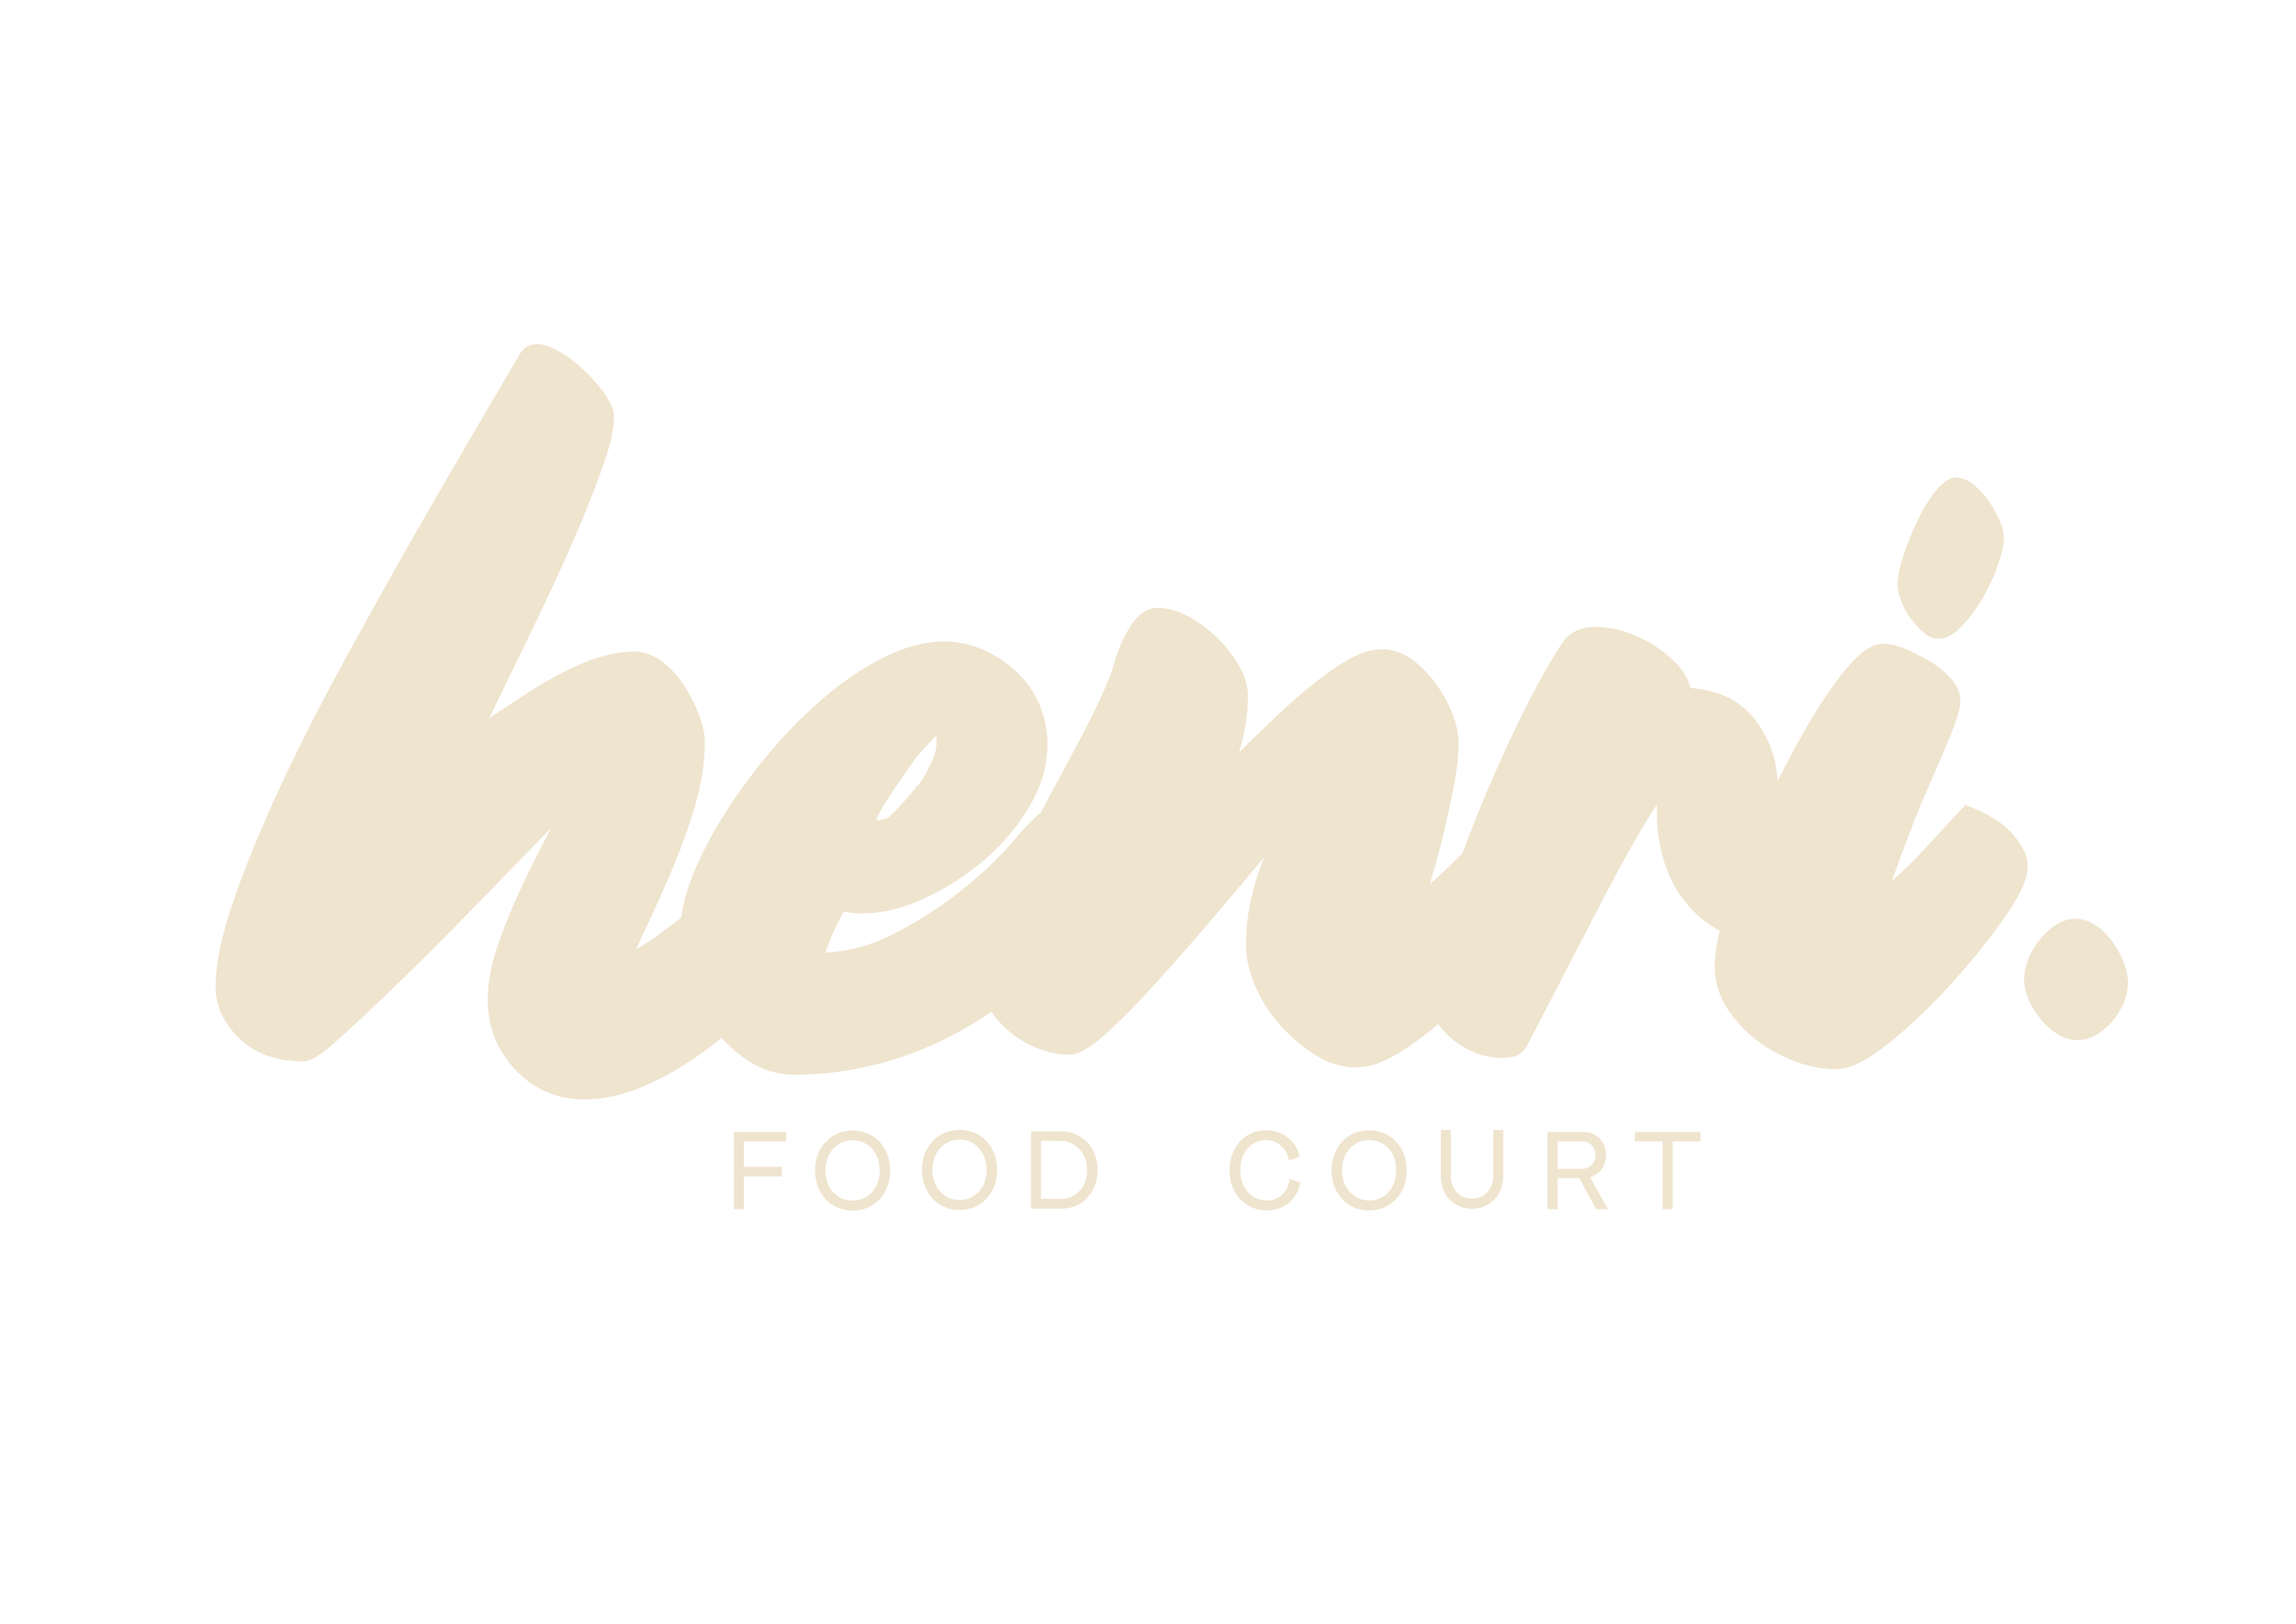 <svg xmlns="http://www.w3.org/2000/svg" xmlns:vectornator="http://vectornator.io" xmlns:xlink="http://www.w3.org/1999/xlink" height="100%" stroke-miterlimit="10" style="fill-rule:nonzero;clip-rule:evenodd;stroke-linecap:round;stroke-linejoin:round;" viewBox="0 0 1122.52 793.701" width="100%" xml:space="preserve"><defs></defs><g id="g10" vectornator:layerName="g10"><g opacity="1" vectornator:layerName="path"><clipPath clip-rule="nonzero" id="ClipPath"><path d="M0 0L1122.52 0L1122.52 793.701L0 793.701L0 0Z"></path></clipPath><g clip-path="url(#ClipPath)"><path d="M934.014 302.156C936.016 304.892 938.209 307.272 940.586 309.277C942.956 311.283 945.421 312.285 947.98 312.285C951.265 312.285 954.825 310.368 958.654 306.537C962.49 302.7 965.957 298.145 969.062 292.845C972.156 287.56 974.714 282.08 976.726 276.417C978.732 270.761 979.737 266.288 979.737 263.004C979.737 260.455 979.002 257.528 977.548 254.241C976.086 250.955 974.262 247.763 972.073 244.659C969.884 241.563 967.42 238.908 964.68 236.719C961.94 234.529 959.11 233.435 956.193 233.435C953.266 233.435 950.074 235.536 946.612 239.731C943.137 243.928 940.04 248.956 937.304 254.792C934.564 260.632 932.281 266.383 930.457 272.04C928.626 277.703 927.717 282.169 927.717 285.452C927.717 287.641 928.264 290.296 929.361 293.393C930.457 296.5 932.006 299.42 934.014 302.156" fill="#efe4ce" fill-rule="nonzero" opacity="1" stroke="none" vectornator:layerName="path"></path><path d="M431.303 394.921C433.248 391.658 435.455 388.249 437.888 384.676L445.027 374.318C447.307 371.012 448.936 368.89 449.935 367.928L457.594 359.648C458.491 363.002 457.624 367.68 455.532 372.416C453.402 377.13 451.238 380.838 449.062 383.548C448.379 384.057 447.294 385.305 445.716 387.344C444.171 389.35 442.442 391.413 440.523 393.462C438.612 395.553 436.732 397.429 434.951 399.081C433.168 400.737 428.919 401.02 428.55 401.066C428.448 400.281 429.364 398.221 431.303 394.921M988.426 413.786C986.518 410.561 984.108 407.593 981.296 405.026L981.296 405C978.547 402.468 975.511 400.309 972.323 398.62C969.416 397.056 966.914 395.866 964.882 395.053L960.914 393.429L957.972 396.59C952.844 402.093 948.438 406.845 944.78 410.873C941.215 414.782 937.683 418.474 934.306 421.88C931.431 424.756 928.274 427.73 924.867 430.728C930.087 416.254 936.871 398.436 939.246 392.933C943.996 381.953 948.312 372.017 952.128 363.074C957.694 350.13 958.379 345.157 958.379 342.25C958.379 338.468 956.628 334.624 953.158 330.874C950.346 327.869 946.938 325.184 942.935 322.869C939.214 320.741 935.494 318.865 931.839 317.301C927.522 315.52 923.958 314.646 920.926 314.646C915.58 314.646 909.983 318.3 903.292 326.149C897.79 332.594 891.976 340.877 886.004 350.786C880.375 360.137 874.684 370.58 869.059 381.861C868.464 370.424 864.65 360.137 857.646 351.252C850.706 342.408 840.2 337.377 826.414 336.252C825.696 332.75 823.788 328.716 819.755 324.493C814.878 319.429 809.031 315.237 802.372 311.988C795.619 308.705 788.772 306.858 781.926 306.45C771.422 305.825 766.075 310.642 763.482 314.741C757.132 324.429 750.098 337.186 742.534 352.66C735.062 367.982 727.902 384.173 721.274 400.713C719.272 405.686 717.303 410.908 715.054 417.005C712.583 419.504 710.111 421.945 707.706 424.26C704.736 427.101 701.827 429.76 699.015 432.23C699.234 431.48 699.454 430.762 699.668 430.008C701.858 422.753 703.923 415.098 705.799 407.216C707.643 399.466 709.3 391.865 710.77 384.553C712.3 376.83 713.084 369.608 713.084 363.074C713.084 358.632 712.019 353.724 709.895 348.41C707.863 343.376 705.235 338.624 702.015 334.188C698.732 329.684 694.98 325.836 690.855 322.744C686.1 319.177 680.974 317.365 675.596 317.365C668.75 317.365 660.842 320.616 651.46 327.305C643.02 333.277 634.516 340.282 626.17 348.101C619.01 354.79 612.131 361.416 605.755 367.888C608.662 358.417 610.13 349.032 610.13 340.062C610.13 335.31 608.567 330.214 605.442 324.868C602.598 319.993 599.002 315.493 594.78 311.428C590.558 307.422 585.963 304.074 581.118 301.424C575.834 298.574 570.77 297.104 566.082 297.104C563.266 297.104 559.078 298.078 555.263 302.637C553.136 305.206 551.228 308.17 549.54 311.516C547.947 314.772 546.603 318.021 545.6 321.21C544.727 324.086 544.068 326.244 543.696 327.808C540.132 337.309 534.848 348.628 528.002 361.48C521.684 373.296 515.276 385.209 508.836 397.15C506.083 399.309 501.834 403.589 494.548 412.097C488.266 419.442 480.072 427.193 470.194 435.137C460.347 443.013 449.09 450.266 436.74 456.616C426.11 462.089 414.951 465.121 403.506 465.678C403.538 465.56 403.568 465.464 403.631 465.334C404.822 461.864 406.228 458.366 407.791 454.893C409.354 451.456 410.884 448.458 412.386 445.953C412.479 445.797 412.574 445.64 412.667 445.514C413.7 445.826 414.763 446.078 415.792 446.201C417.48 446.425 419.358 446.513 421.547 446.513C431.174 446.513 441.46 444.016 452.09 439.106C462.407 434.321 472.07 428.13 480.886 420.662C489.766 413.124 497.204 404.405 503.02 394.741C509.052 384.68 512.119 374.204 512.119 363.605C512.119 356.945 510.744 350.378 508.054 344.124C505.335 337.873 501.488 332.468 496.675 328.056C492.014 323.804 486.668 320.306 480.762 317.648C466.535 311.301 450.464 312.362 432.74 321.024C422.984 325.809 413.262 332.281 403.819 340.188C394.504 348.033 385.5 357.037 377.059 366.953C368.68 376.83 361.146 387.018 354.674 397.212C348.106 407.529 342.759 417.722 338.791 427.536C335.76 435.072 333.822 442.138 333.038 448.546C328.972 451.769 324.942 454.834 321.002 457.616C317.656 459.988 314.343 462.146 311.03 464.053C312.686 460.301 314.468 456.46 316.312 452.52C320.907 442.798 325.348 432.757 329.567 422.696C333.852 412.406 337.448 402.246 340.23 392.429C343.104 382.236 344.574 372.361 344.574 363.074C344.574 358.978 343.636 354.508 341.698 349.378C339.916 344.63 337.632 340.001 334.82 335.592C331.914 331.03 328.38 327.09 324.378 323.929C319.815 320.306 315.091 318.488 310.371 318.488C302.275 318.488 293.49 320.489 284.359 324.462C275.668 328.246 267.29 332.716 259.351 337.814C252.254 342.373 245.438 346.846 239.121 351.096C241.717 345.721 244.686 339.593 248.094 332.682C253.221 322.274 258.787 310.734 264.819 298.137C270.792 285.634 276.451 273.217 281.642 261.218C286.736 249.338 291.112 238.266 294.646 228.229C298.398 217.604 300.211 209.564 300.211 203.718C300.211 199.969 298.366 195.933 294.238 190.59C290.924 186.277 287.05 182.181 282.703 178.432C278.202 174.549 273.698 171.646 269.323 169.766C259.319 165.488 255.159 171.078 254.005 173.298C248.877 182.058 241.779 194.153 232.713 209.564C223.645 224.982 213.517 242.52 202.542 261.653C191.665 280.696 180.345 301.016 168.841 321.996C157.306 343.036 146.738 363.764 137.421 383.677C128.039 403.745 120.319 422.441 114.471 439.328C108.346 456.956 105.373 471.056 105.373 482.44C105.373 491.413 109.187 499.822 116.755 507.389C124.354 514.953 134.949 518.801 148.301 518.801C151.551 518.801 155.43 517.016 165.621 507.885C172.562 501.669 181.002 493.786 190.693 484.472C200.387 475.121 210.954 464.678 222.019 453.428C232.681 442.608 243.374 431.636 253.817 420.789C259.288 415.129 264.478 409.809 269.323 404.87C265.351 412.501 261.474 420.225 257.694 427.917C252.505 438.485 247.969 449.11 244.247 459.525C240.374 470.373 238.435 480.094 238.435 488.473C238.435 501.73 242.935 513.297 251.878 522.832C260.914 532.522 272.323 537.432 285.735 537.432C295.335 537.432 305.37 535.117 315.655 530.585C325.502 526.241 335.196 520.55 344.483 513.766C347.264 511.702 350.044 509.576 352.798 507.358C356.456 511.454 360.519 515.048 364.928 518.016C372.151 522.897 380.154 525.368 388.688 525.368C402.663 525.368 416.827 523.457 430.834 519.677C444.776 515.925 458.251 510.39 470.883 503.194C475.508 500.574 480.135 497.694 484.702 494.572C487.044 498.072 489.86 501.165 493.048 503.888C497.204 507.417 501.927 510.265 507.086 512.325C512.37 514.456 517.654 515.517 522.843 515.517C527.187 515.517 532.158 512.764 539.536 506.292C545.538 501.07 552.326 494.381 559.732 486.406C567.111 478.469 574.988 469.656 583.151 460.242C591.34 450.769 599.312 441.418 606.754 432.513C610.726 427.788 614.478 423.288 618.042 419.008C617.666 419.973 617.29 420.914 616.914 421.88C611.755 435.51 609.131 448.86 609.131 461.616C609.131 468.34 610.788 475.468 614.039 482.78C617.227 489.976 621.575 496.536 626.95 502.294C632.264 508.012 638.175 512.794 644.488 516.546C651.492 520.738 658.903 522.362 666.312 521.516C671.346 521.048 677.127 518.801 684.04 514.613C690.135 510.918 696.575 506.2 703.139 500.601C705.235 503.477 707.738 506.077 710.55 508.358C713.988 511.169 717.835 513.358 721.9 514.857C726.026 516.39 730.154 517.172 734.187 517.172C735.187 517.172 736.467 517.05 738.28 516.829C741.563 516.421 744.223 514.796 745.974 512.2L746.287 511.669C748.848 506.92 752.162 500.544 756.196 492.661C760.199 484.846 764.575 476.372 769.326 467.242L783.834 439.328C788.742 429.885 793.587 420.914 798.247 412.689C802.435 405.282 806.438 398.714 810.19 393.214L810.096 398.124C810.096 405.998 811.283 413.848 813.66 421.349C816.096 429.042 819.786 435.916 824.663 441.796C829.104 447.142 834.514 451.552 840.734 454.924C838.544 464.18 837.858 471.528 838.607 477.249C839.483 483.754 842.076 489.976 846.362 495.726C850.364 501.165 855.272 505.978 860.898 509.982C866.431 513.95 872.499 517.081 878.907 519.297C885.408 521.516 891.6 522.641 897.383 522.641C904.48 522.641 912.952 518.454 924.052 509.48C933.899 501.478 943.812 492.036 953.471 481.437C963.099 470.869 971.668 460.369 978.856 450.172C986.736 439.076 990.678 431.289 991.206 425.629C991.707 421.689 990.799 417.689 988.426 413.786" fill="#efe4ce" fill-rule="nonzero" opacity="1" stroke="none" vectornator:layerName="path"></path><path d="M1038.14 470.017C1036.65 466.36 1034.76 462.981 1032.45 459.864C1030.15 456.751 1027.44 454.173 1024.33 452.144C1021.22 450.112 1018.03 449.099 1014.79 449.099C1011.54 449.099 1008.42 450.055 1005.44 451.944C1002.46 453.844 999.757 456.277 997.317 459.252C994.88 462.24 992.982 465.419 991.633 468.797C990.272 472.189 989.6 475.5 989.6 478.753C989.6 482 990.341 485.32 991.834 488.703C993.321 492.095 995.288 495.276 997.724 498.248C1000.16 501.235 1002.93 503.663 1006.05 505.563C1009.16 507.456 1012.35 508.404 1015.6 508.404C1018.85 508.404 1021.96 507.52 1024.94 505.767C1027.92 504.003 1030.56 501.765 1032.86 499.063C1035.16 496.357 1036.99 493.376 1038.35 490.124C1039.7 486.877 1040.38 483.624 1040.38 480.379C1040.38 477.128 1039.63 473.679 1038.14 470.017" fill="#efe4ce" fill-rule="nonzero" opacity="1" stroke="none" vectornator:layerName="path"></path><path d="M358.783 553.293L384.367 553.293L384.367 557.947L363.669 557.947L363.669 570.394L382.273 570.394L382.273 575.045L363.669 575.045L363.669 591.091L358.783 591.091L358.783 553.293Z" fill="#efe4ce" fill-rule="nonzero" opacity="1" stroke="none" vectornator:layerName="path"></path><path d="M430.101 572.19C430.101 563.587 424.517 557.366 416.845 557.366C409.169 557.366 403.589 563.587 403.589 572.19C403.589 580.741 409.169 586.905 416.845 586.905C424.517 586.905 430.101 580.741 430.101 572.19M398.472 572.19C398.472 560.85 406.205 552.598 416.845 552.598C427.485 552.598 435.219 560.85 435.219 572.19C435.219 583.534 427.485 591.786 416.845 591.786C406.205 591.786 398.472 583.534 398.472 572.19" fill="#efe4ce" fill-rule="nonzero" opacity="1" stroke="none" vectornator:layerName="path"></path><path d="M482.384 571.891C482.384 563.288 476.8 557.067 469.128 557.067C461.452 557.067 455.872 563.288 455.872 571.891C455.872 580.441 461.452 586.605 469.128 586.605C476.8 586.605 482.384 580.441 482.384 571.891M450.755 571.891C450.755 560.551 458.488 552.299 469.128 552.299C479.768 552.299 487.502 560.551 487.502 571.891C487.502 583.235 479.768 591.487 469.128 591.487C458.488 591.487 450.755 583.235 450.755 571.891" fill="#efe4ce" fill-rule="nonzero" opacity="1" stroke="none" vectornator:layerName="path"></path><path d="M518.723 586.02C526.164 586.02 531.512 580.09 531.512 571.951C531.512 563.639 525.875 557.644 518.025 557.644L508.953 557.644L508.953 586.02L518.723 586.02ZM504.072 552.994L518.256 552.994C528.664 552.994 536.629 560.555 536.629 571.839C536.629 582.536 529.477 590.788 519.184 590.788L504.072 590.788L504.072 552.994Z" fill="#efe4ce" fill-rule="nonzero" opacity="1" stroke="none" vectornator:layerName="path"></path><path d="M601.113 572.102C601.113 560.762 608.615 552.51 619.019 552.51C627.221 552.51 633.906 557.742 635.306 565.417L630.183 567.278C629.255 561.461 624.546 557.278 619.019 557.278C611.694 557.278 606.346 563.5 606.346 572.102C606.346 580.653 611.814 586.817 619.371 586.817C625.359 586.817 629.837 582.626 630.534 576.345L635.767 577.976C634.373 586.114 627.975 591.698 619.371 591.698C608.789 591.698 601.113 583.446 601.113 572.102" fill="#efe4ce" fill-rule="nonzero" opacity="1" stroke="none" vectornator:layerName="path"></path><path d="M682.631 572.102C682.631 563.5 677.047 557.278 669.375 557.278C661.699 557.278 656.119 563.5 656.119 572.102C656.119 580.653 661.699 586.817 669.375 586.817C677.047 586.817 682.631 580.653 682.631 572.102M651.002 572.102C651.002 560.762 658.735 552.51 669.375 552.51C680.015 552.51 687.749 560.762 687.749 572.102C687.749 583.446 680.015 591.698 669.375 591.698C658.735 591.698 651.002 583.446 651.002 572.102" fill="#efe4ce" fill-rule="nonzero" opacity="1" stroke="none" vectornator:layerName="path"></path><path d="M704.429 574.913L704.429 552.354L709.316 552.354L709.316 574.8C709.316 581.252 713.673 585.958 719.662 585.958C725.65 585.958 730.013 581.252 730.013 574.8L730.013 552.354L734.894 552.354L734.894 574.913C734.894 584.153 728.502 590.848 719.662 590.848C710.826 590.848 704.429 584.153 704.429 574.913" fill="#efe4ce" fill-rule="nonzero" opacity="1" stroke="none" vectornator:layerName="path"></path><path d="M773.448 571.374C777.287 571.374 780.076 568.585 780.076 564.689C780.076 560.793 777.401 557.948 773.684 557.948L761.472 557.948L761.472 571.374L773.448 571.374ZM756.589 553.297L773.915 553.297C780.485 553.297 785.199 558.065 785.199 564.633C785.199 569.986 782.115 574.056 777.401 575.452L786.123 591.088L780.312 591.088L772.168 575.912L761.472 575.912L761.472 591.088L756.589 591.088L756.589 553.297Z" fill="#efe4ce" fill-rule="nonzero" opacity="1" stroke="none" vectornator:layerName="path"></path><path d="M812.889 557.943L799.282 557.943L799.282 553.293L831.378 553.293L831.378 557.943L817.772 557.943L817.772 591.091L812.889 591.091L812.889 557.943Z" fill="#efe4ce" fill-rule="nonzero" opacity="1" stroke="none" vectornator:layerName="path"></path></g></g></g></svg>